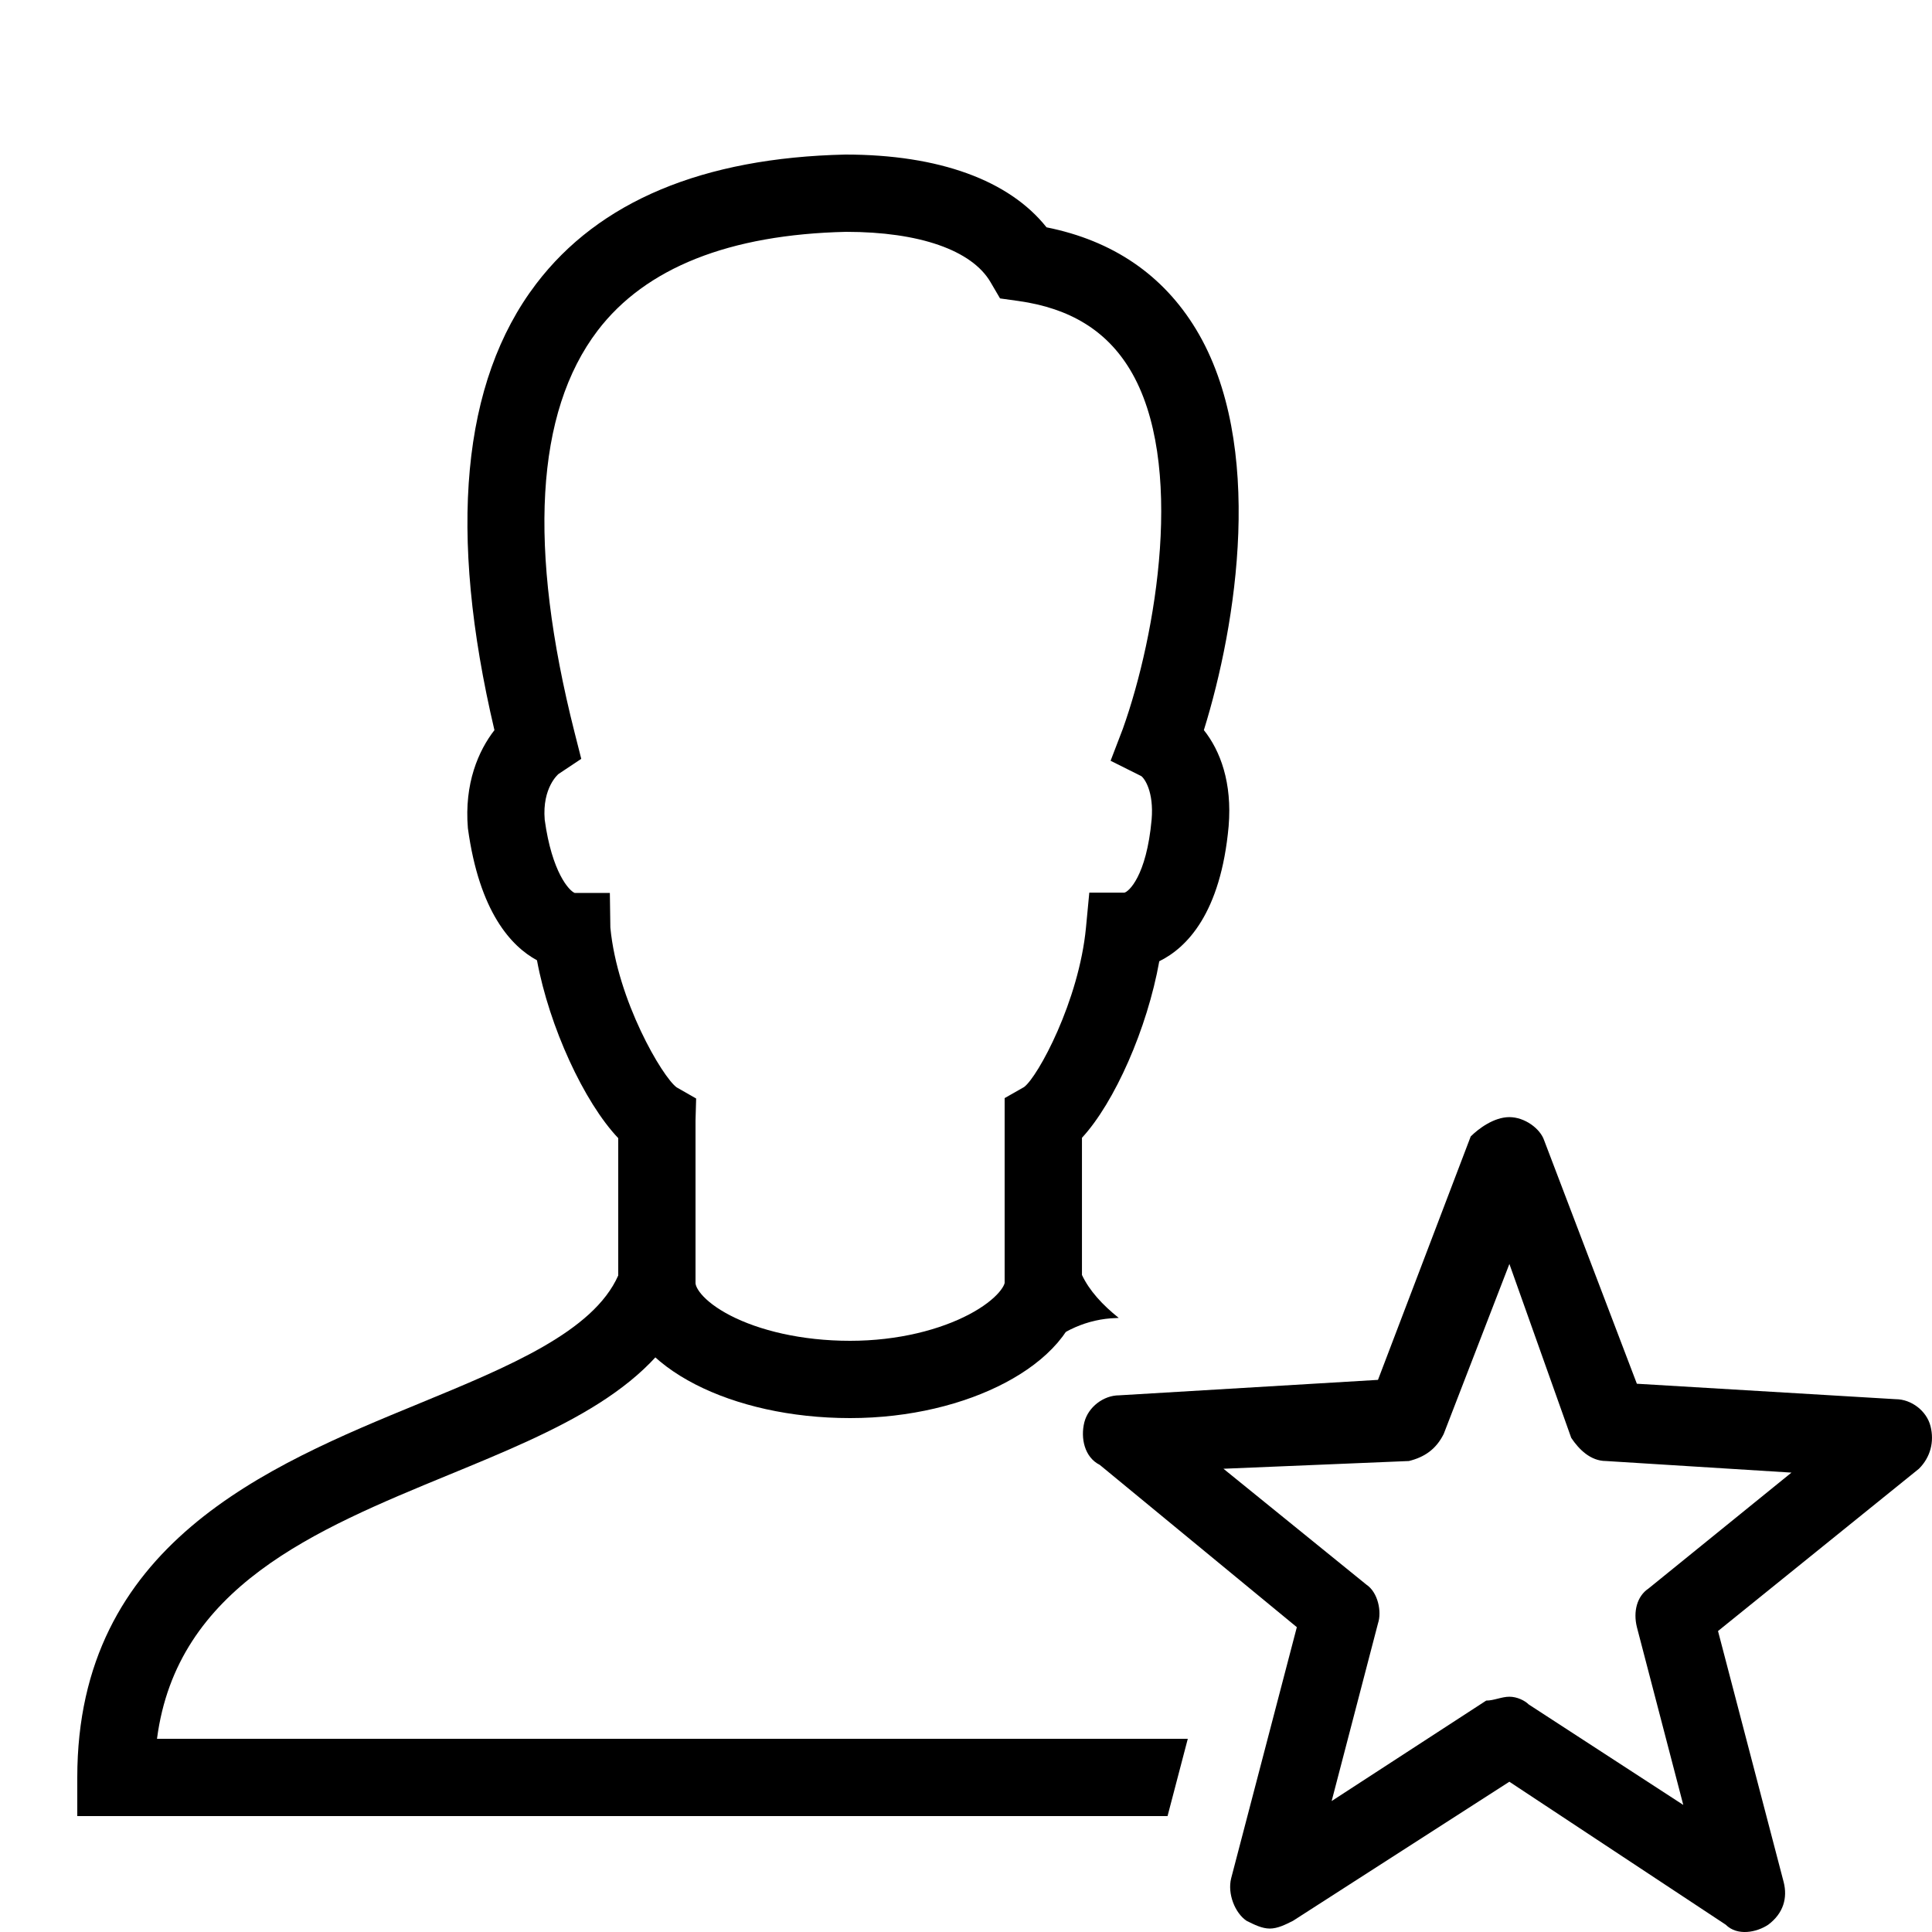 <?xml version="1.0" encoding="UTF-8"?> <svg xmlns="http://www.w3.org/2000/svg" xmlns:xlink="http://www.w3.org/1999/xlink" version="1.1" id="Layer_1" x="0px" y="0px" viewBox="0 0 50 50" style="enable-background:new 0 0 50 50;" xml:space="preserve"> <path style="fill:none;stroke:#000000;stroke-width:2;stroke-linecap:round;stroke-miterlimit:10;" d="M27,33.2c0,1.2-2.2,2.5-5,2.5 s-5-1.2-5-2.5"></path> <g id="IOS_copy_9_"> <path d="M32.862,49.911c-0.2,0-0.4-0.1-0.6-0.2c-0.3-0.2-0.5-0.7-0.4-1.1l1.7-6.5l-5.1-4.2c-0.4-0.2-0.5-0.7-0.4-1.1 s0.5-0.7,0.9-0.7l6.7-0.4l2.4-6.3c0.2-0.2,0.6-0.5,1-0.5c0.4,0,0.8,0.3,0.9,0.6l2.4,6.3l6.7,0.4c0.4,0,0.8,0.3,0.9,0.7 c0.1,0.4,0,0.8-0.3,1.1l-5.2,4.2l1.7,6.5c0.1,0.4,0,0.8-0.4,1.1c-0.3,0.2-0.8,0.3-1.1,0l-5.6-3.7l-5.6,3.6 C33.263,49.811,33.063,49.911,32.862,49.911z M39.063,43.911c0.2,0,0.4,0.1,0.5,0.2l4,2.6l-1.2-4.6c-0.1-0.4,0-0.8,0.3-1l3.7-3 l-4.8-0.3c-0.4,0-0.7-0.3-0.9-0.6l-1.6-4.5l-1.7,4.4c-0.2,0.4-0.5,0.6-0.9,0.7l-4.8,0.2l3.7,3c0.3,0.2,0.4,0.7,0.3,1l-1.2,4.6 l4-2.6C38.663,44.011,38.862,43.911,39.063,43.911z"></path> </g> <path d="M30.74,45H4.063c0.514-3.933,4.088-5.405,7.554-6.832c2.81-1.157,5.463-2.25,6.323-4.627L18,33.375V29l0.016-0.571 l-0.504-0.288c-0.365-0.263-1.536-2.246-1.716-4.136l-0.013-0.896h-0.91c-0.142-0.055-0.589-0.53-0.776-1.893 c-0.07-0.838,0.358-1.185,0.357-1.185l0.589-0.392l-0.174-0.686c-1.211-4.784-1.011-8.281,0.596-10.395 C16.705,6.93,18.877,6.068,21.9,6c1.891,0,3.253,0.475,3.736,1.304l0.245,0.419l0.48,0.067c1.332,0.188,2.273,0.766,2.88,1.769 c1.449,2.395,0.685,6.877-0.183,9.305l-0.316,0.825l0.793,0.396c0.089,0.063,0.329,0.409,0.269,1.125 c-0.134,1.478-0.603,1.873-0.704,1.891h-0.909l-0.086,0.905c-0.181,1.896-1.24,3.854-1.601,4.126L26,28.419v4.966l0.066,0.172 c0.201,0.524,0.502,0.979,0.868,1.392c0.518-0.5,1.209-0.818,1.951-0.838l0.067-0.004c-0.42-0.337-0.757-0.701-0.951-1.111v-3.55 c0.845-0.916,1.69-2.827,2.001-4.569c0.712-0.35,1.591-1.241,1.795-3.495c0.094-1.126-0.215-1.953-0.641-2.487 c0.849-2.728,1.594-7.402-0.203-10.373c-0.853-1.409-2.153-2.295-3.869-2.639C26.117,4.666,24.3,4,21.878,4c0,0,0,0-0.001,0 C18.193,4.083,15.5,5.21,13.874,7.349c-1.926,2.533-2.288,6.416-1.078,11.547c-0.413,0.531-0.784,1.379-0.687,2.539 c0.295,2.164,1.118,3.053,1.788,3.417c0.318,1.719,1.219,3.673,2.103,4.603v3.554c-0.646,1.458-2.833,2.358-5.145,3.311 C6.91,37.943,2,39.966,2,46v1h28.216L30.74,45z"></path> </svg> 
